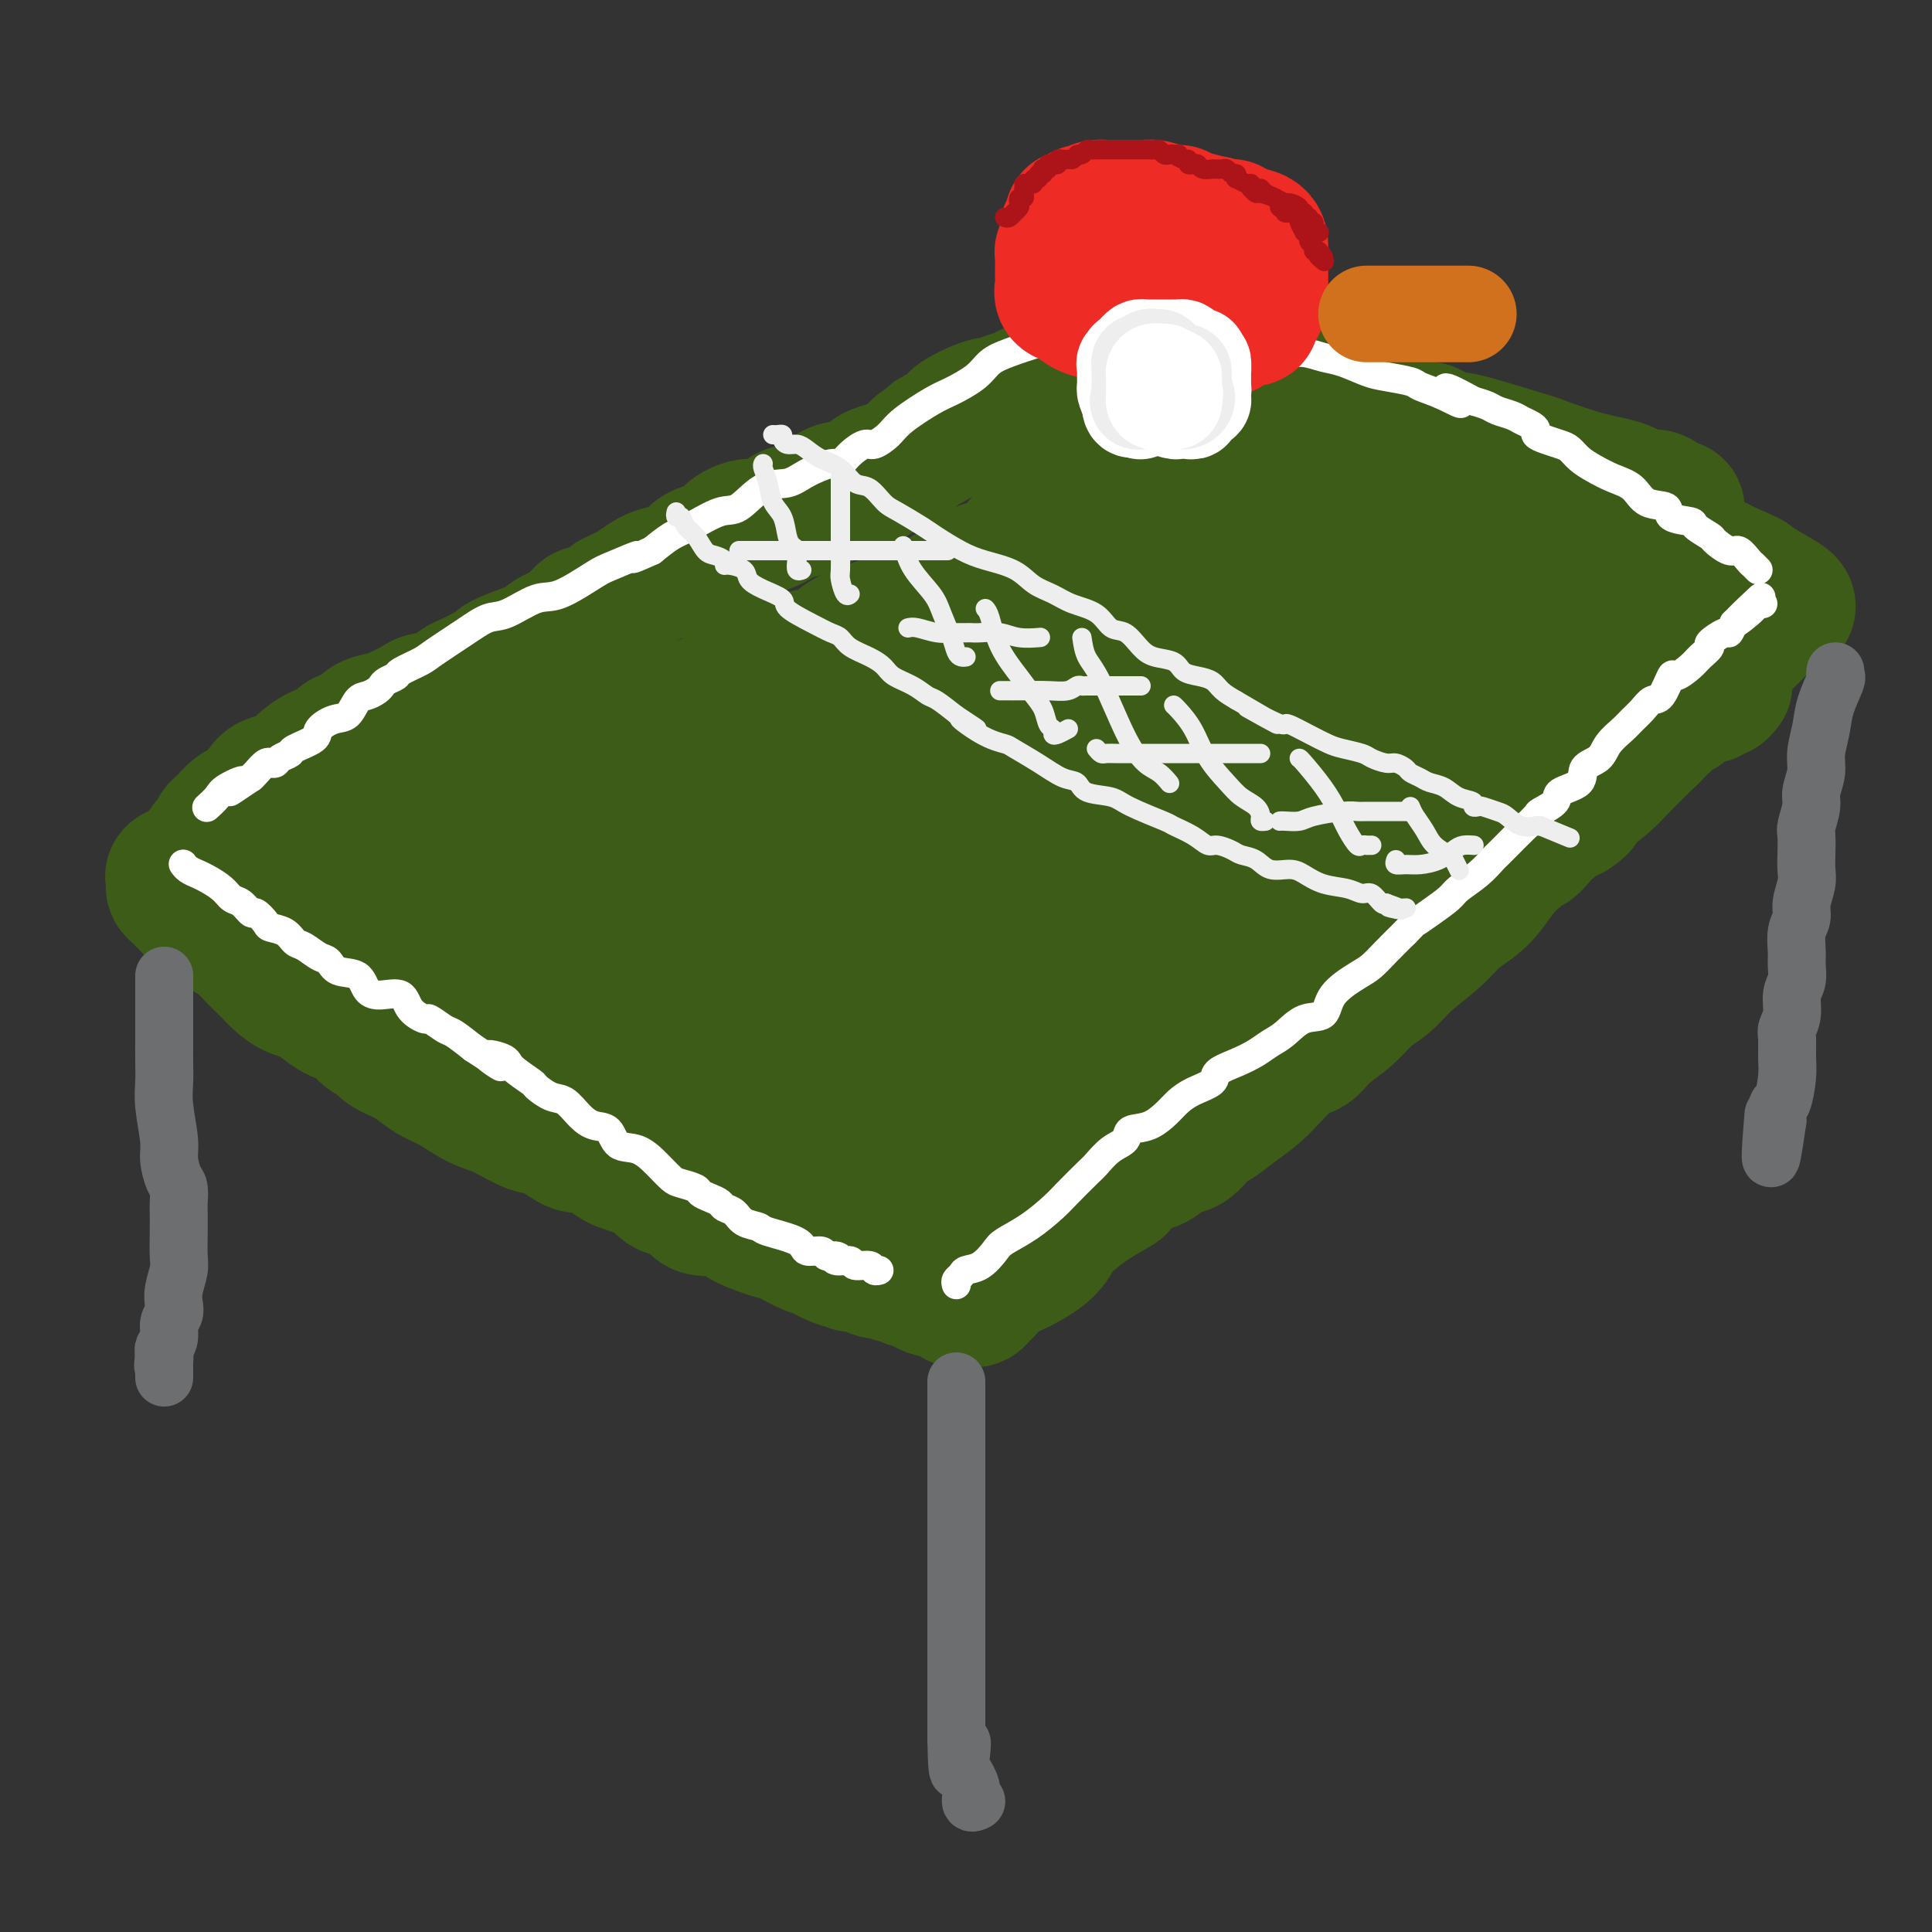 <svg viewBox='0 0 400 400' version='1.1' xmlns='http://www.w3.org/2000/svg' xmlns:xlink='http://www.w3.org/1999/xlink'><rect x="0" y="0" width="400" height="400" fill="#333333" stroke="none"/><g fill='none' stroke='rgb(61,92,24)' stroke-width='28' stroke-linecap='round' stroke-linejoin='round'><path d='M55,194c0.441,0.334 0.883,0.667 1,1c0.117,0.333 -0.089,0.665 0,1c0.089,0.335 0.475,0.672 1,1c0.525,0.328 1.189,0.647 2,1c0.811,0.353 1.768,0.742 2,1c0.232,0.258 -0.260,0.386 0,1c0.260,0.614 1.274,1.715 2,2c0.726,0.285 1.165,-0.244 2,0c0.835,0.244 2.065,1.262 3,2c0.935,0.738 1.574,1.195 3,2c1.426,0.805 3.637,1.958 5,3c1.363,1.042 1.876,1.974 3,3c1.124,1.026 2.859,2.147 4,3c1.141,0.853 1.687,1.440 3,2c1.313,0.560 3.393,1.094 5,2c1.607,0.906 2.743,2.185 4,3c1.257,0.815 2.637,1.167 5,2c2.363,0.833 5.710,2.148 8,3c2.290,0.852 3.524,1.242 5,2c1.476,0.758 3.195,1.885 5,3c1.805,1.115 3.696,2.220 6,3c2.304,0.780 5.019,1.236 7,2c1.981,0.764 3.226,1.835 5,3c1.774,1.165 4.078,2.424 6,3c1.922,0.576 3.464,0.469 5,1c1.536,0.531 3.066,1.700 5,2c1.934,0.300 4.271,-0.270 6,0c1.729,0.270 2.850,1.380 4,2c1.150,0.620 2.329,0.748 4,1c1.671,0.252 3.836,0.626 6,1'/><path d='M172,250c5.575,1.422 4.512,1.477 5,2c0.488,0.523 2.526,1.513 4,2c1.474,0.487 2.384,0.470 4,1c1.616,0.530 3.939,1.606 5,2c1.061,0.394 0.859,0.106 1,0c0.141,-0.106 0.625,-0.028 1,0c0.375,0.028 0.639,0.008 1,0c0.361,-0.008 0.817,-0.002 1,0c0.183,0.002 0.091,0.001 0,0'/><path d='M48,179c0.200,-0.026 0.401,-0.052 1,0c0.599,0.052 1.597,0.182 2,0c0.403,-0.182 0.210,-0.677 1,-1c0.790,-0.323 2.564,-0.473 4,-1c1.436,-0.527 2.536,-1.431 4,-2c1.464,-0.569 3.294,-0.804 5,-1c1.706,-0.196 3.288,-0.353 5,-1c1.712,-0.647 3.553,-1.784 5,-2c1.447,-0.216 2.501,0.490 4,0c1.499,-0.490 3.443,-2.177 5,-3c1.557,-0.823 2.727,-0.783 4,-1c1.273,-0.217 2.649,-0.690 4,-1c1.351,-0.310 2.677,-0.456 4,-1c1.323,-0.544 2.642,-1.486 5,-2c2.358,-0.514 5.753,-0.599 8,-1c2.247,-0.401 3.345,-1.119 5,-2c1.655,-0.881 3.865,-1.926 6,-3c2.135,-1.074 4.194,-2.179 6,-3c1.806,-0.821 3.361,-1.360 5,-2c1.639,-0.640 3.364,-1.383 5,-2c1.636,-0.617 3.182,-1.109 5,-2c1.818,-0.891 3.906,-2.180 6,-3c2.094,-0.820 4.192,-1.170 6,-2c1.808,-0.830 3.326,-2.141 5,-3c1.674,-0.859 3.504,-1.266 5,-2c1.496,-0.734 2.659,-1.795 4,-2c1.341,-0.205 2.861,0.445 4,0c1.139,-0.445 1.897,-1.984 3,-3c1.103,-1.016 2.552,-1.508 4,-2'/><path d='M178,131c11.160,-4.703 4.558,-0.961 3,0c-1.558,0.961 1.926,-0.859 4,-2c2.074,-1.141 2.736,-1.603 4,-2c1.264,-0.397 3.128,-0.730 4,-1c0.872,-0.270 0.752,-0.476 1,-1c0.248,-0.524 0.863,-1.366 2,-2c1.137,-0.634 2.797,-1.061 4,-2c1.203,-0.939 1.951,-2.391 3,-3c1.049,-0.609 2.400,-0.376 4,-1c1.600,-0.624 3.449,-2.107 4,-3c0.551,-0.893 -0.196,-1.198 1,-2c1.196,-0.802 4.334,-2.103 6,-3c1.666,-0.897 1.860,-1.392 3,-2c1.140,-0.608 3.226,-1.329 4,-2c0.774,-0.671 0.238,-1.292 1,-2c0.762,-0.708 2.824,-1.503 4,-2c1.176,-0.497 1.468,-0.696 2,-1c0.532,-0.304 1.304,-0.711 2,-1c0.696,-0.289 1.318,-0.459 2,-1c0.682,-0.541 1.426,-1.454 2,-2c0.574,-0.546 0.978,-0.725 2,-1c1.022,-0.275 2.663,-0.647 3,-1c0.337,-0.353 -0.628,-0.686 0,-1c0.628,-0.314 2.849,-0.610 4,-1c1.151,-0.390 1.230,-0.875 2,-1c0.770,-0.125 2.230,0.111 3,0c0.770,-0.111 0.850,-0.568 1,-1c0.150,-0.432 0.370,-0.837 1,-1c0.630,-0.163 1.670,-0.082 2,0c0.330,0.082 -0.048,0.166 0,0c0.048,-0.166 0.524,-0.583 1,-1'/><path d='M257,88c3.835,-1.178 3.924,-0.123 4,0c0.076,0.123 0.139,-0.685 1,-1c0.861,-0.315 2.521,-0.137 3,0c0.479,0.137 -0.223,0.233 0,0c0.223,-0.233 1.369,-0.795 2,-1c0.631,-0.205 0.745,-0.052 1,0c0.255,0.052 0.651,0.004 1,0c0.349,-0.004 0.650,0.035 1,0c0.350,-0.035 0.749,-0.143 2,0c1.251,0.143 3.356,0.539 5,1c1.644,0.461 2.829,0.989 4,2c1.171,1.011 2.328,2.506 4,3c1.672,0.494 3.861,-0.012 5,0c1.139,0.012 1.230,0.542 2,1c0.770,0.458 2.220,0.845 3,1c0.780,0.155 0.890,0.077 1,0'/><path d='M296,94c3.701,1.471 0.955,1.149 0,1c-0.955,-0.149 -0.117,-0.124 1,0c1.117,0.124 2.514,0.347 4,1c1.486,0.653 3.061,1.735 4,2c0.939,0.265 1.242,-0.289 2,0c0.758,0.289 1.972,1.421 3,2c1.028,0.579 1.872,0.607 3,1c1.128,0.393 2.541,1.152 4,2c1.459,0.848 2.964,1.784 4,2c1.036,0.216 1.603,-0.289 3,0c1.397,0.289 3.624,1.372 5,2c1.376,0.628 1.903,0.803 3,1c1.097,0.197 2.766,0.417 4,1c1.234,0.583 2.034,1.528 3,2c0.966,0.472 2.098,0.469 3,1c0.902,0.531 1.574,1.595 2,2c0.426,0.405 0.607,0.151 1,0c0.393,-0.151 0.999,-0.199 2,0c1.001,0.199 2.397,0.646 3,1c0.603,0.354 0.413,0.617 1,1c0.587,0.383 1.951,0.886 3,1c1.049,0.114 1.782,-0.162 2,0c0.218,0.162 -0.081,0.760 0,1c0.081,0.240 0.540,0.120 1,0'/><path d='M357,118c9.643,3.710 3.250,0.984 1,0c-2.250,-0.984 -0.355,-0.227 2,1c2.355,1.227 5.172,2.922 7,4c1.828,1.078 2.667,1.537 3,2c0.333,0.463 0.158,0.930 0,1c-0.158,0.070 -0.301,-0.257 -1,0c-0.699,0.257 -1.954,1.097 -3,2c-1.046,0.903 -1.884,1.868 -3,3c-1.116,1.132 -2.510,2.430 -4,4c-1.490,1.570 -3.075,3.412 -4,4c-0.925,0.588 -1.190,-0.077 -2,1c-0.810,1.077 -2.163,3.895 -3,5c-0.837,1.105 -1.157,0.496 -2,1c-0.843,0.504 -2.210,2.120 -3,3c-0.790,0.880 -1.002,1.023 -2,2c-0.998,0.977 -2.783,2.788 -4,4c-1.217,1.212 -1.866,1.826 -3,3c-1.134,1.174 -2.753,2.907 -4,4c-1.247,1.093 -2.124,1.547 -3,2'/><path d='M329,164c-6.691,6.689 -2.920,3.913 -2,3c0.920,-0.913 -1.011,0.037 -3,1c-1.989,0.963 -4.036,1.938 -5,3c-0.964,1.062 -0.844,2.212 -2,3c-1.156,0.788 -3.586,1.214 -5,2c-1.414,0.786 -1.812,1.933 -3,3c-1.188,1.067 -3.166,2.054 -5,3c-1.834,0.946 -3.523,1.852 -5,3c-1.477,1.148 -2.741,2.538 -5,4c-2.259,1.462 -5.514,2.996 -7,4c-1.486,1.004 -1.202,1.476 -2,2c-0.798,0.524 -2.677,1.098 -4,2c-1.323,0.902 -2.090,2.133 -3,3c-0.910,0.867 -1.965,1.371 -3,2c-1.035,0.629 -2.052,1.383 -3,2c-0.948,0.617 -1.829,1.095 -3,2c-1.171,0.905 -2.634,2.236 -4,3c-1.366,0.764 -2.637,0.960 -4,2c-1.363,1.040 -2.819,2.922 -4,4c-1.181,1.078 -2.088,1.351 -3,2c-0.912,0.649 -1.829,1.672 -3,3c-1.171,1.328 -2.598,2.959 -4,4c-1.402,1.041 -2.781,1.490 -4,2c-1.219,0.510 -2.280,1.081 -3,2c-0.720,0.919 -1.099,2.186 -2,3c-0.901,0.814 -2.324,1.174 -3,2c-0.676,0.826 -0.604,2.118 -1,3c-0.396,0.882 -1.261,1.353 -2,2c-0.739,0.647 -1.354,1.471 -2,2c-0.646,0.529 -1.323,0.765 -2,1'/><path d='M228,241c-5.715,4.970 -3.501,2.396 -3,2c0.501,-0.396 -0.711,1.386 -2,3c-1.289,1.614 -2.656,3.059 -4,4c-1.344,0.941 -2.665,1.376 -3,2c-0.335,0.624 0.316,1.435 0,2c-0.316,0.565 -1.600,0.883 -2,1c-0.400,0.117 0.085,0.031 0,0c-0.085,-0.031 -0.738,-0.009 -1,0c-0.262,0.009 -0.131,0.004 0,0'/><path d='M213,255c-0.554,0.010 -1.107,0.020 -1,0c0.107,-0.020 0.875,-0.069 0,0c-0.875,0.069 -3.392,0.256 -5,0c-1.608,-0.256 -2.307,-0.955 -4,-2c-1.693,-1.045 -4.382,-2.437 -6,-3c-1.618,-0.563 -2.167,-0.298 -3,-1c-0.833,-0.702 -1.952,-2.369 -3,-3c-1.048,-0.631 -2.026,-0.224 -3,-1c-0.974,-0.776 -1.943,-2.736 -3,-4c-1.057,-1.264 -2.201,-1.833 -4,-3c-1.799,-1.167 -4.252,-2.933 -7,-5c-2.748,-2.067 -5.791,-4.435 -8,-6c-2.209,-1.565 -3.583,-2.325 -5,-3c-1.417,-0.675 -2.878,-1.264 -4,-2c-1.122,-0.736 -1.905,-1.618 -3,-2c-1.095,-0.382 -2.501,-0.263 -4,-1c-1.499,-0.737 -3.090,-2.329 -5,-3c-1.910,-0.671 -4.138,-0.420 -6,-1c-1.862,-0.580 -3.358,-1.990 -5,-3c-1.642,-1.010 -3.430,-1.618 -5,-2c-1.570,-0.382 -2.924,-0.536 -4,-1c-1.076,-0.464 -1.876,-1.238 -3,-2c-1.124,-0.762 -2.572,-1.511 -4,-2c-1.428,-0.489 -2.835,-0.719 -4,-1c-1.165,-0.281 -2.087,-0.615 -3,-1c-0.913,-0.385 -1.817,-0.821 -3,-1c-1.183,-0.179 -2.646,-0.100 -4,0c-1.354,0.100 -2.600,0.223 -4,0c-1.400,-0.223 -2.954,-0.791 -4,-1c-1.046,-0.209 -1.585,-0.060 -2,0c-0.415,0.060 -0.708,0.030 -1,0'/><path d='M93,201c-3.924,-0.799 -1.233,-0.798 -1,-1c0.233,-0.202 -1.991,-0.607 -3,-1c-1.009,-0.393 -0.801,-0.775 -3,-2c-2.199,-1.225 -6.803,-3.294 -9,-4c-2.197,-0.706 -1.985,-0.050 -3,0c-1.015,0.050 -3.255,-0.508 -4,-1c-0.745,-0.492 0.006,-0.919 0,-1c-0.006,-0.081 -0.769,0.183 -1,0c-0.231,-0.183 0.069,-0.813 0,-1c-0.069,-0.187 -0.506,0.070 -1,0c-0.494,-0.070 -1.046,-0.467 -2,-1c-0.954,-0.533 -2.310,-1.200 -3,-2c-0.690,-0.800 -0.713,-1.731 -1,-2c-0.287,-0.269 -0.836,0.124 -1,0c-0.164,-0.124 0.058,-0.765 0,-1c-0.058,-0.235 -0.397,-0.063 -1,0c-0.603,0.063 -1.470,0.017 -2,0c-0.530,-0.017 -0.723,-0.005 -1,0c-0.277,0.005 -0.639,0.002 -1,0'/><path d='M56,184c-5.559,-2.585 -0.956,-0.549 0,0c0.956,0.549 -1.737,-0.389 -3,-1c-1.263,-0.611 -1.098,-0.896 -1,-1c0.098,-0.104 0.127,-0.028 0,0c-0.127,0.028 -0.412,0.008 -1,0c-0.588,-0.008 -1.481,-0.002 -2,0c-0.519,0.002 -0.664,0.002 -1,0c-0.336,-0.002 -0.863,-0.004 -1,0c-0.137,0.004 0.117,0.015 0,0c-0.117,-0.015 -0.606,-0.056 -1,0c-0.394,0.056 -0.694,0.208 -1,0c-0.306,-0.208 -0.618,-0.777 -1,-1c-0.382,-0.223 -0.834,-0.098 -1,0c-0.166,0.098 -0.048,0.171 0,0c0.048,-0.171 0.024,-0.585 0,-1'/><path d='M43,180c-2.011,-0.525 -0.540,0.161 0,0c0.540,-0.161 0.148,-1.169 0,-2c-0.148,-0.831 -0.051,-1.483 0,-2c0.051,-0.517 0.055,-0.898 0,-1c-0.055,-0.102 -0.170,0.076 0,0c0.170,-0.076 0.626,-0.405 1,-1c0.374,-0.595 0.668,-1.455 1,-2c0.332,-0.545 0.704,-0.775 1,-1c0.296,-0.225 0.517,-0.444 1,-1c0.483,-0.556 1.230,-1.448 2,-2c0.770,-0.552 1.565,-0.763 2,-1c0.435,-0.237 0.509,-0.499 1,-1c0.491,-0.501 1.398,-1.241 2,-2c0.602,-0.759 0.900,-1.536 2,-2c1.100,-0.464 3.004,-0.615 4,-1c0.996,-0.385 1.086,-1.005 2,-2c0.914,-0.995 2.653,-2.364 4,-3c1.347,-0.636 2.304,-0.538 3,-1c0.696,-0.462 1.133,-1.485 2,-2c0.867,-0.515 2.166,-0.523 3,-1c0.834,-0.477 1.205,-1.423 2,-2c0.795,-0.577 2.015,-0.783 3,-1c0.985,-0.217 1.734,-0.443 3,-1c1.266,-0.557 3.048,-1.444 4,-2c0.952,-0.556 1.076,-0.782 2,-1c0.924,-0.218 2.650,-0.430 4,-1c1.350,-0.570 2.325,-1.500 3,-2c0.675,-0.500 1.050,-0.572 2,-1c0.950,-0.428 2.475,-1.214 4,-2'/><path d='M101,139c7.589,-3.975 4.063,-2.412 3,-2c-1.063,0.412 0.338,-0.326 2,-1c1.662,-0.674 3.586,-1.285 5,-2c1.414,-0.715 2.317,-1.535 3,-2c0.683,-0.465 1.147,-0.576 2,-1c0.853,-0.424 2.096,-1.160 3,-2c0.904,-0.840 1.469,-1.785 2,-2c0.531,-0.215 1.028,0.300 2,0c0.972,-0.300 2.418,-1.413 3,-2c0.582,-0.587 0.301,-0.646 1,-1c0.699,-0.354 2.378,-1.003 4,-2c1.622,-0.997 3.187,-2.342 5,-3c1.813,-0.658 3.873,-0.630 5,-1c1.127,-0.370 1.320,-1.137 2,-2c0.680,-0.863 1.846,-1.823 3,-2c1.154,-0.177 2.295,0.429 3,0c0.705,-0.429 0.974,-1.894 2,-3c1.026,-1.106 2.808,-1.852 4,-2c1.192,-0.148 1.793,0.304 3,0c1.207,-0.304 3.021,-1.363 4,-2c0.979,-0.637 1.124,-0.853 2,-1c0.876,-0.147 2.483,-0.224 4,-1c1.517,-0.776 2.944,-2.249 4,-3c1.056,-0.751 1.742,-0.779 3,-1c1.258,-0.221 3.088,-0.635 4,-1c0.912,-0.365 0.905,-0.683 1,-1c0.095,-0.317 0.291,-0.635 1,-1c0.709,-0.365 1.932,-0.778 3,-1c1.068,-0.222 1.980,-0.252 3,-1c1.020,-0.748 2.149,-2.214 3,-3c0.851,-0.786 1.426,-0.893 2,-1'/><path d='M192,92c14.341,-7.682 4.693,-3.389 2,-2c-2.693,1.389 1.571,-0.128 3,-1c1.429,-0.872 0.025,-1.098 1,-2c0.975,-0.902 4.330,-2.479 6,-3c1.670,-0.521 1.655,0.016 2,0c0.345,-0.016 1.050,-0.583 2,-1c0.950,-0.417 2.146,-0.684 3,-1c0.854,-0.316 1.366,-0.680 2,-1c0.634,-0.320 1.391,-0.597 2,-1c0.609,-0.403 1.069,-0.934 2,-1c0.931,-0.066 2.333,0.332 3,0c0.667,-0.332 0.599,-1.396 1,-2c0.401,-0.604 1.271,-0.750 2,-1c0.729,-0.250 1.316,-0.606 2,-1c0.684,-0.394 1.464,-0.828 2,-1c0.536,-0.172 0.827,-0.084 1,0c0.173,0.084 0.228,0.162 1,0c0.772,-0.162 2.262,-0.566 3,-1c0.738,-0.434 0.722,-0.900 1,-1c0.278,-0.100 0.848,0.166 1,0c0.152,-0.166 -0.113,-0.762 0,-1c0.113,-0.238 0.604,-0.116 1,0c0.396,0.116 0.697,0.227 1,0c0.303,-0.227 0.607,-0.793 1,-1c0.393,-0.207 0.875,-0.056 1,0c0.125,0.056 -0.107,0.016 0,0c0.107,-0.016 0.554,-0.008 1,0'/><path d='M239,70c7.381,-3.407 2.334,-0.924 1,0c-1.334,0.924 1.044,0.288 2,0c0.956,-0.288 0.491,-0.229 1,0c0.509,0.229 1.993,0.627 3,1c1.007,0.373 1.538,0.723 2,1c0.462,0.277 0.854,0.483 2,1c1.146,0.517 3.044,1.344 5,2c1.956,0.656 3.968,1.140 6,2c2.032,0.860 4.084,2.096 6,3c1.916,0.904 3.695,1.474 6,2c2.305,0.526 5.135,1.007 7,2c1.865,0.993 2.764,2.499 4,3c1.236,0.501 2.811,-0.002 4,0c1.189,0.002 1.994,0.508 3,1c1.006,0.492 2.212,0.970 3,1c0.788,0.030 1.158,-0.387 2,0c0.842,0.387 2.156,1.579 3,2c0.844,0.421 1.220,0.070 2,0c0.780,-0.070 1.966,0.141 5,1c3.034,0.859 7.918,2.368 10,3c2.082,0.632 1.362,0.388 3,1c1.638,0.612 5.634,2.080 9,3c3.366,0.920 6.101,1.290 8,2c1.899,0.710 2.961,1.758 4,2c1.039,0.242 2.054,-0.324 3,0c0.946,0.324 1.823,1.537 2,2c0.177,0.463 -0.344,0.176 0,0c0.344,-0.176 1.554,-0.240 2,0c0.446,0.240 0.127,0.783 0,1c-0.127,0.217 -0.064,0.109 0,0'/><path d='M270,105c0.015,-0.022 0.029,-0.044 -1,0c-1.029,0.044 -3.102,0.153 -4,0c-0.898,-0.153 -0.621,-0.569 -2,0c-1.379,0.569 -4.416,2.122 -7,3c-2.584,0.878 -4.716,1.080 -7,2c-2.284,0.920 -4.718,2.559 -8,4c-3.282,1.441 -7.410,2.683 -11,4c-3.590,1.317 -6.641,2.707 -12,5c-5.359,2.293 -13.027,5.488 -18,8c-4.973,2.512 -7.251,4.342 -10,6c-2.749,1.658 -5.969,3.144 -9,5c-3.031,1.856 -5.872,4.083 -9,6c-3.128,1.917 -6.544,3.526 -10,5c-3.456,1.474 -6.953,2.813 -11,5c-4.047,2.187 -8.642,5.222 -13,8c-4.358,2.778 -8.477,5.300 -11,7c-2.523,1.700 -3.449,2.580 -4,3c-0.551,0.420 -0.727,0.381 0,0c0.727,-0.381 2.357,-1.106 4,-2c1.643,-0.894 3.300,-1.959 7,-4c3.700,-2.041 9.442,-5.058 15,-7c5.558,-1.942 10.931,-2.809 17,-5c6.069,-2.191 12.834,-5.706 20,-9c7.166,-3.294 14.733,-6.367 21,-9c6.267,-2.633 11.235,-4.827 16,-7c4.765,-2.173 9.329,-4.325 13,-6c3.671,-1.675 6.450,-2.874 9,-4c2.550,-1.126 4.871,-2.179 7,-3c2.129,-0.821 4.064,-1.411 6,-2'/><path d='M258,118c21.914,-9.022 9.200,-2.578 7,-1c-2.200,1.578 6.115,-1.711 11,-3c4.885,-1.289 6.342,-0.578 5,0c-1.342,0.578 -5.483,1.025 -10,3c-4.517,1.975 -9.412,5.480 -15,9c-5.588,3.520 -11.871,7.056 -18,11c-6.129,3.944 -12.106,8.298 -20,13c-7.894,4.702 -17.706,9.754 -26,14c-8.294,4.246 -15.071,7.687 -20,11c-4.929,3.313 -8.011,6.499 -11,9c-2.989,2.501 -5.887,4.318 -7,5c-1.113,0.682 -0.442,0.230 0,0c0.442,-0.230 0.655,-0.238 2,0c1.345,0.238 3.821,0.723 8,0c4.179,-0.723 10.061,-2.655 16,-5c5.939,-2.345 11.936,-5.105 18,-7c6.064,-1.895 12.196,-2.926 19,-5c6.804,-2.074 14.280,-5.189 21,-8c6.720,-2.811 12.684,-5.316 18,-8c5.316,-2.684 9.982,-5.546 14,-8c4.018,-2.454 7.386,-4.499 10,-6c2.614,-1.501 4.473,-2.458 7,-4c2.527,-1.542 5.721,-3.670 8,-5c2.279,-1.330 3.642,-1.862 5,-2c1.358,-0.138 2.712,0.117 4,0c1.288,-0.117 2.511,-0.605 3,-1c0.489,-0.395 0.245,-0.698 0,-1'/><path d='M307,129c10.675,-5.307 2.862,-1.075 0,1c-2.862,2.075 -0.774,1.992 -2,4c-1.226,2.008 -5.768,6.108 -9,9c-3.232,2.892 -5.154,4.576 -13,10c-7.846,5.424 -21.615,14.587 -31,21c-9.385,6.413 -14.388,10.074 -19,13c-4.612,2.926 -8.835,5.115 -12,7c-3.165,1.885 -5.271,3.465 -6,4c-0.729,0.535 -0.079,0.024 1,-1c1.079,-1.024 2.588,-2.561 4,-4c1.412,-1.439 2.729,-2.781 5,-5c2.271,-2.219 5.498,-5.317 9,-8c3.502,-2.683 7.281,-4.951 12,-8c4.719,-3.049 10.377,-6.877 15,-10c4.623,-3.123 8.209,-5.539 13,-9c4.791,-3.461 10.787,-7.967 15,-11c4.213,-3.033 6.643,-4.594 9,-6c2.357,-1.406 4.640,-2.658 7,-4c2.360,-1.342 4.796,-2.775 7,-4c2.204,-1.225 4.177,-2.241 6,-3c1.823,-0.759 3.497,-1.261 5,-2c1.503,-0.739 2.837,-1.715 4,-2c1.163,-0.285 2.157,0.119 3,0c0.843,-0.119 1.535,-0.763 2,-1c0.465,-0.237 0.704,-0.068 1,0c0.296,0.068 0.648,0.034 1,0'/><path d='M334,120c5.636,-2.416 1.727,-0.457 0,2c-1.727,2.457 -1.270,5.414 -2,9c-0.730,3.586 -2.647,7.803 -4,11c-1.353,3.197 -2.144,5.373 -3,8c-0.856,2.627 -1.779,5.706 -3,8c-1.221,2.294 -2.741,3.805 -7,7c-4.259,3.195 -11.256,8.075 -14,10c-2.744,1.925 -1.234,0.895 -6,3c-4.766,2.105 -15.808,7.347 -23,11c-7.192,3.653 -10.535,5.718 -15,8c-4.465,2.282 -10.051,4.780 -14,7c-3.949,2.220 -6.261,4.163 -9,6c-2.739,1.837 -5.904,3.570 -8,5c-2.096,1.430 -3.124,2.558 -4,4c-0.876,1.442 -1.600,3.197 -2,4c-0.400,0.803 -0.475,0.655 -1,1c-0.525,0.345 -1.500,1.184 -2,2c-0.500,0.816 -0.526,1.610 -1,2c-0.474,0.390 -1.395,0.376 -2,1c-0.605,0.624 -0.894,1.885 -2,3c-1.106,1.115 -3.028,2.082 -4,3c-0.972,0.918 -0.992,1.786 -1,2c-0.008,0.214 -0.002,-0.224 0,-1c0.002,-0.776 0.001,-1.888 0,-3'/><path d='M207,233c-5.662,3.515 -1.819,-2.197 -1,-5c0.819,-2.803 -1.388,-2.696 -2,-3c-0.612,-0.304 0.371,-1.019 -2,-3c-2.371,-1.981 -8.094,-5.228 -13,-7c-4.906,-1.772 -8.994,-2.067 -12,-3c-3.006,-0.933 -4.928,-2.502 -6,-3c-1.072,-0.498 -1.292,0.075 -4,-1c-2.708,-1.075 -7.905,-3.799 -11,-5c-3.095,-1.201 -4.090,-0.878 -5,-1c-0.910,-0.122 -1.737,-0.689 -3,-1c-1.263,-0.311 -2.961,-0.366 -5,-1c-2.039,-0.634 -4.417,-1.848 -7,-3c-2.583,-1.152 -5.371,-2.241 -9,-4c-3.629,-1.759 -8.100,-4.186 -12,-6c-3.900,-1.814 -7.228,-3.014 -10,-4c-2.772,-0.986 -4.987,-1.758 -6,-2c-1.013,-0.242 -0.822,0.046 -1,0c-0.178,-0.046 -0.724,-0.427 -1,0c-0.276,0.427 -0.280,1.661 1,3c1.280,1.339 3.845,2.784 7,4c3.155,1.216 6.902,2.205 12,3c5.098,0.795 11.549,1.398 18,2'/><path d='M135,193c11.050,1.406 20.175,0.422 26,0c5.825,-0.422 8.349,-0.282 14,0c5.651,0.282 14.430,0.706 18,1c3.570,0.294 1.930,0.457 3,1c1.070,0.543 4.849,1.466 7,2c2.151,0.534 2.673,0.679 4,1c1.327,0.321 3.461,0.818 5,1c1.539,0.182 2.485,0.048 3,0c0.515,-0.048 0.599,-0.011 1,0c0.401,0.011 1.118,-0.003 1,0c-0.118,0.003 -1.072,0.023 -2,0c-0.928,-0.023 -1.831,-0.091 -3,0c-1.169,0.091 -2.606,0.340 -5,0c-2.394,-0.340 -5.747,-1.268 -9,-2c-3.253,-0.732 -6.406,-1.268 -9,-2c-2.594,-0.732 -4.629,-1.660 -7,-2c-2.371,-0.340 -5.079,-0.091 -7,0c-1.921,0.091 -3.056,0.025 -4,0c-0.944,-0.025 -1.698,-0.007 -2,0c-0.302,0.007 -0.151,0.004 0,0'/><path d='M39,180c0.129,-0.006 0.259,-0.013 0,0c-0.259,0.013 -0.906,0.045 -1,0c-0.094,-0.045 0.366,-0.167 0,0c-0.366,0.167 -1.559,0.622 -2,1c-0.441,0.378 -0.129,0.679 0,1c0.129,0.321 0.075,0.662 0,1c-0.075,0.338 -0.171,0.672 0,1c0.171,0.328 0.611,0.650 1,1c0.389,0.350 0.728,0.728 1,1c0.272,0.272 0.477,0.439 1,1c0.523,0.561 1.366,1.516 2,2c0.634,0.484 1.061,0.499 2,1c0.939,0.501 2.392,1.490 3,2c0.608,0.510 0.372,0.542 1,1c0.628,0.458 2.121,1.344 3,2c0.879,0.656 1.144,1.083 2,2c0.856,0.917 2.304,2.326 3,3c0.696,0.674 0.640,0.614 1,1c0.360,0.386 1.135,1.219 2,2c0.865,0.781 1.818,1.509 3,2c1.182,0.491 2.591,0.746 4,1'/><path d='M65,206c4.795,3.739 2.282,2.086 2,2c-0.282,-0.086 1.666,1.394 3,2c1.334,0.606 2.055,0.336 3,1c0.945,0.664 2.115,2.261 3,3c0.885,0.739 1.485,0.621 2,1c0.515,0.379 0.944,1.255 2,2c1.056,0.745 2.739,1.358 4,2c1.261,0.642 2.099,1.311 3,2c0.901,0.689 1.865,1.397 3,2c1.135,0.603 2.440,1.101 4,2c1.560,0.899 3.374,2.201 5,3c1.626,0.799 3.066,1.097 5,2c1.934,0.903 4.364,2.410 6,3c1.636,0.590 2.478,0.262 4,1c1.522,0.738 3.723,2.541 5,3c1.277,0.459 1.630,-0.426 3,0c1.370,0.426 3.758,2.164 5,3c1.242,0.836 1.337,0.771 2,1c0.663,0.229 1.894,0.753 3,1c1.106,0.247 2.089,0.219 3,1c0.911,0.781 1.751,2.373 3,3c1.249,0.627 2.908,0.290 4,1c1.092,0.710 1.619,2.467 3,3c1.381,0.533 3.618,-0.156 5,0c1.382,0.156 1.910,1.159 3,2c1.090,0.841 2.742,1.521 4,2c1.258,0.479 2.121,0.757 3,1c0.879,0.243 1.775,0.450 3,1c1.225,0.550 2.779,1.443 4,2c1.221,0.557 2.111,0.779 3,1'/><path d='M170,259c11.328,4.953 4.149,1.835 2,1c-2.149,-0.835 0.734,0.612 2,1c1.266,0.388 0.915,-0.284 2,0c1.085,0.284 3.604,1.525 5,2c1.396,0.475 1.668,0.184 2,0c0.332,-0.184 0.723,-0.260 1,0c0.277,0.260 0.440,0.857 1,1c0.560,0.143 1.516,-0.168 2,0c0.484,0.168 0.495,0.815 1,1c0.505,0.185 1.505,-0.091 2,0c0.495,0.091 0.486,0.550 1,1c0.514,0.450 1.552,0.891 2,1c0.448,0.109 0.305,-0.114 1,0c0.695,0.114 2.228,0.566 3,1c0.772,0.434 0.784,0.849 1,1c0.216,0.151 0.635,0.037 1,0c0.365,-0.037 0.675,0.001 1,0c0.325,-0.001 0.664,-0.042 1,0c0.336,0.042 0.667,0.165 1,0c0.333,-0.165 0.666,-0.619 1,-1c0.334,-0.381 0.667,-0.691 1,-1'/><path d='M204,267c0.993,-0.979 1.476,-2.425 2,-3c0.524,-0.575 1.089,-0.278 3,-1c1.911,-0.722 5.168,-2.464 7,-4c1.832,-1.536 2.240,-2.868 3,-4c0.760,-1.132 1.873,-2.065 3,-3c1.127,-0.935 2.270,-1.872 4,-3c1.730,-1.128 4.048,-2.448 5,-3c0.952,-0.552 0.537,-0.337 1,-1c0.463,-0.663 1.803,-2.203 3,-3c1.197,-0.797 2.249,-0.850 3,-1c0.751,-0.150 1.201,-0.395 2,-1c0.799,-0.605 1.949,-1.568 3,-2c1.051,-0.432 2.004,-0.332 3,-1c0.996,-0.668 2.033,-2.106 3,-3c0.967,-0.894 1.862,-1.246 3,-2c1.138,-0.754 2.518,-1.909 4,-3c1.482,-1.091 3.064,-2.118 5,-4c1.936,-1.882 4.225,-4.618 6,-6c1.775,-1.382 3.034,-1.408 4,-2c0.966,-0.592 1.638,-1.749 3,-3c1.362,-1.251 3.414,-2.596 5,-4c1.586,-1.404 2.706,-2.869 4,-4c1.294,-1.131 2.762,-1.930 4,-3c1.238,-1.070 2.246,-2.410 4,-4c1.754,-1.590 4.255,-3.430 6,-5c1.745,-1.570 2.736,-2.871 4,-4c1.264,-1.129 2.803,-2.086 4,-3c1.197,-0.914 2.053,-1.785 3,-3c0.947,-1.215 1.985,-2.776 3,-4c1.015,-1.224 2.008,-2.112 3,-3'/><path d='M314,177c7.228,-6.458 3.797,-2.604 3,-2c-0.797,0.604 1.040,-2.041 2,-3c0.960,-0.959 1.044,-0.232 2,-1c0.956,-0.768 2.783,-3.031 4,-4c1.217,-0.969 1.824,-0.645 2,-1c0.176,-0.355 -0.081,-1.389 1,-3c1.081,-1.611 3.498,-3.797 5,-5c1.502,-1.203 2.090,-1.421 3,-2c0.910,-0.579 2.142,-1.517 3,-2c0.858,-0.483 1.342,-0.511 2,-1c0.658,-0.489 1.490,-1.441 2,-2c0.510,-0.559 0.700,-0.727 1,-1c0.300,-0.273 0.711,-0.651 1,-1c0.289,-0.349 0.455,-0.668 1,-1c0.545,-0.332 1.468,-0.676 2,-1c0.532,-0.324 0.671,-0.627 1,-1c0.329,-0.373 0.848,-0.817 1,-1c0.152,-0.183 -0.061,-0.106 0,0c0.061,0.106 0.397,0.240 1,0c0.603,-0.240 1.472,-0.852 2,-1c0.528,-0.148 0.716,0.170 1,0c0.284,-0.170 0.664,-0.829 1,-1c0.336,-0.171 0.629,0.146 1,0c0.371,-0.146 0.820,-0.756 1,-1c0.180,-0.244 0.090,-0.122 0,0'/><path d='M287,104c0.077,0.098 0.154,0.196 1,1c0.846,0.804 2.461,2.314 4,4c1.539,1.686 3.001,3.549 5,5c1.999,1.451 4.536,2.490 6,3c1.464,0.510 1.856,0.491 2,1c0.144,0.509 0.038,1.545 0,2c-0.038,0.455 -0.010,0.329 0,2c0.010,1.671 0.003,5.140 0,9c-0.003,3.860 -0.001,8.112 0,12c0.001,3.888 0.000,7.413 0,10c-0.000,2.587 -0.000,4.235 0,5c0.000,0.765 0.000,0.647 0,1c-0.000,0.353 -0.000,1.176 0,2'/><path d='M305,161c0.040,6.594 0.140,2.580 0,1c-0.140,-1.580 -0.519,-0.728 -2,0c-1.481,0.728 -4.063,1.330 -5,2c-0.937,0.670 -0.228,1.409 -2,3c-1.772,1.591 -6.026,4.035 -8,5c-1.974,0.965 -1.667,0.451 -2,1c-0.333,0.549 -1.305,2.161 -3,4c-1.695,1.839 -4.114,3.905 -5,5c-0.886,1.095 -0.238,1.218 0,1c0.238,-0.218 0.068,-0.777 0,-1c-0.068,-0.223 -0.034,-0.112 0,0'/></g>
<g fill='none' stroke='rgb(255,255,255)' stroke-width='6' stroke-linecap='round' stroke-linejoin='round'><path d='M38,179c-0.063,-0.088 -0.126,-0.176 0,0c0.126,0.176 0.443,0.614 1,1c0.557,0.386 1.356,0.718 2,1c0.644,0.282 1.132,0.514 2,1c0.868,0.486 2.115,1.225 3,2c0.885,0.775 1.407,1.588 2,2c0.593,0.412 1.256,0.425 2,1c0.744,0.575 1.568,1.711 2,2c0.432,0.289 0.472,-0.269 1,0c0.528,0.269 1.544,1.366 2,2c0.456,0.634 0.352,0.804 1,1c0.648,0.196 2.047,0.419 3,1c0.953,0.581 1.461,1.522 2,2c0.539,0.478 1.111,0.493 2,1c0.889,0.507 2.096,1.505 3,2c0.904,0.495 1.504,0.487 2,1c0.496,0.513 0.889,1.547 2,2c1.111,0.453 2.939,0.327 4,1c1.061,0.673 1.353,2.146 2,3c0.647,0.854 1.649,1.088 3,1c1.351,-0.088 3.052,-0.500 4,0c0.948,0.500 1.145,1.911 2,3c0.855,1.089 2.370,1.855 3,2c0.630,0.145 0.375,-0.332 1,0c0.625,0.332 2.130,1.474 3,2c0.870,0.526 1.106,0.436 2,1c0.894,0.564 2.447,1.782 4,3'/><path d='M98,217c9.795,6.352 4.282,3.231 3,2c-1.282,-1.231 1.665,-0.571 3,0c1.335,0.571 1.056,1.054 2,2c0.944,0.946 3.109,2.354 4,3c0.891,0.646 0.506,0.531 1,1c0.494,0.469 1.866,1.524 3,2c1.134,0.476 2.031,0.373 3,1c0.969,0.627 2.008,1.984 3,3c0.992,1.016 1.935,1.692 3,2c1.065,0.308 2.253,0.247 3,1c0.747,0.753 1.052,2.320 2,3c0.948,0.680 2.538,0.472 4,1c1.462,0.528 2.797,1.791 4,3c1.203,1.209 2.276,2.366 3,3c0.724,0.634 1.101,0.747 2,1c0.899,0.253 2.320,0.645 3,1c0.680,0.355 0.619,0.671 1,1c0.381,0.329 1.203,0.669 2,1c0.797,0.331 1.569,0.652 2,1c0.431,0.348 0.520,0.722 1,1c0.480,0.278 1.351,0.458 2,1c0.649,0.542 1.075,1.445 2,2c0.925,0.555 2.350,0.760 3,1c0.650,0.240 0.527,0.513 2,1c1.473,0.487 4.542,1.188 6,2c1.458,0.812 1.305,1.734 2,2c0.695,0.266 2.238,-0.125 3,0c0.762,0.125 0.744,0.764 1,1c0.256,0.236 0.788,0.067 1,0c0.212,-0.067 0.106,-0.034 0,0'/><path d='M172,260c3.059,1.018 1.706,0.061 1,0c-0.706,-0.061 -0.764,0.772 0,1c0.764,0.228 2.352,-0.149 3,0c0.648,0.149 0.356,0.824 1,1c0.644,0.176 2.224,-0.149 3,0c0.776,0.149 0.747,0.771 1,1c0.253,0.229 0.786,0.065 1,0c0.214,-0.065 0.107,-0.033 0,0'/><path d='M198,266c-0.101,-0.337 -0.203,-0.675 0,-1c0.203,-0.325 0.709,-0.639 1,-1c0.291,-0.361 0.365,-0.770 1,-1c0.635,-0.230 1.829,-0.281 3,-1c1.171,-0.719 2.318,-2.105 3,-3c0.682,-0.895 0.900,-1.297 2,-2c1.100,-0.703 3.081,-1.706 5,-3c1.919,-1.294 3.776,-2.878 5,-4c1.224,-1.122 1.813,-1.781 3,-3c1.187,-1.219 2.970,-2.999 4,-4c1.030,-1.001 1.307,-1.222 2,-2c0.693,-0.778 1.803,-2.113 3,-3c1.197,-0.887 2.480,-1.326 3,-2c0.520,-0.674 0.276,-1.584 1,-2c0.724,-0.416 2.415,-0.338 4,-1c1.585,-0.662 3.062,-2.064 4,-3c0.938,-0.936 1.335,-1.405 2,-2c0.665,-0.595 1.599,-1.314 3,-2c1.401,-0.686 3.271,-1.339 4,-2c0.729,-0.661 0.319,-1.330 1,-2c0.681,-0.670 2.453,-1.339 4,-2c1.547,-0.661 2.870,-1.312 4,-2c1.130,-0.688 2.068,-1.411 3,-2c0.932,-0.589 1.860,-1.043 3,-2c1.140,-0.957 2.493,-2.416 4,-3c1.507,-0.584 3.168,-0.294 4,-1c0.832,-0.706 0.833,-2.407 2,-4c1.167,-1.593 3.498,-3.076 5,-4c1.502,-0.924 2.174,-1.287 3,-2c0.826,-0.713 1.808,-1.775 3,-3c1.192,-1.225 2.596,-2.612 4,-4'/><path d='M291,193c2.961,-3.004 1.863,-2.015 2,-2c0.137,0.015 1.508,-0.945 3,-2c1.492,-1.055 3.106,-2.204 4,-3c0.894,-0.796 1.068,-1.238 2,-2c0.932,-0.762 2.622,-1.845 4,-3c1.378,-1.155 2.443,-2.383 3,-3c0.557,-0.617 0.605,-0.623 1,-1c0.395,-0.377 1.136,-1.126 2,-2c0.864,-0.874 1.849,-1.872 3,-3c1.151,-1.128 2.467,-2.384 3,-3c0.533,-0.616 0.284,-0.592 1,-1c0.716,-0.408 2.398,-1.249 3,-2c0.602,-0.751 0.124,-1.411 1,-2c0.876,-0.589 3.106,-1.106 4,-2c0.894,-0.894 0.452,-2.165 1,-3c0.548,-0.835 2.086,-1.234 3,-2c0.914,-0.766 1.204,-1.897 2,-3c0.796,-1.103 2.100,-2.176 3,-3c0.900,-0.824 1.397,-1.399 2,-2c0.603,-0.601 1.311,-1.227 2,-2c0.689,-0.773 1.357,-1.691 2,-2c0.643,-0.309 1.260,-0.008 2,-1c0.740,-0.992 1.604,-3.278 2,-4c0.396,-0.722 0.324,0.120 1,0c0.676,-0.120 2.101,-1.203 3,-2c0.899,-0.797 1.274,-1.308 2,-2c0.726,-0.692 1.805,-1.564 2,-2c0.195,-0.436 -0.494,-0.437 0,-1c0.494,-0.563 2.172,-1.690 3,-2c0.828,-0.310 0.808,0.197 1,0c0.192,-0.197 0.596,-1.099 1,-2'/><path d='M359,129c10.653,-10.099 3.285,-3.347 1,-1c-2.285,2.347 0.511,0.289 2,-1c1.489,-1.289 1.670,-1.809 2,-2c0.330,-0.191 0.809,-0.055 1,0c0.191,0.055 0.096,0.027 0,0'/><path d='M364,118c-0.439,-0.436 -0.879,-0.871 -1,-1c-0.121,-0.129 0.076,0.050 0,0c-0.076,-0.050 -0.424,-0.327 -1,-1c-0.576,-0.673 -1.381,-1.742 -2,-2c-0.619,-0.258 -1.052,0.296 -2,0c-0.948,-0.296 -2.413,-1.440 -3,-2c-0.587,-0.560 -0.297,-0.536 -1,-1c-0.703,-0.464 -2.397,-1.418 -3,-2c-0.603,-0.582 -0.113,-0.793 -1,-1c-0.887,-0.207 -3.149,-0.412 -4,-1c-0.851,-0.588 -0.289,-1.561 -1,-2c-0.711,-0.439 -2.694,-0.344 -4,-1c-1.306,-0.656 -1.936,-2.063 -3,-3c-1.064,-0.937 -2.563,-1.403 -4,-2c-1.437,-0.597 -2.811,-1.326 -4,-2c-1.189,-0.674 -2.193,-1.294 -3,-2c-0.807,-0.706 -1.417,-1.499 -2,-2c-0.583,-0.501 -1.139,-0.712 -2,-1c-0.861,-0.288 -2.027,-0.655 -3,-1c-0.973,-0.345 -1.754,-0.670 -2,-1c-0.246,-0.330 0.043,-0.666 0,-1c-0.043,-0.334 -0.419,-0.667 -1,-1c-0.581,-0.333 -1.365,-0.667 -2,-1c-0.635,-0.333 -1.119,-0.667 -2,-1c-0.881,-0.333 -2.160,-0.667 -3,-1c-0.840,-0.333 -1.240,-0.667 -2,-1c-0.760,-0.333 -1.880,-0.667 -3,-1'/><path d='M305,83c-9.702,-5.383 -4.458,-1.341 -3,0c1.458,1.341 -0.870,-0.021 -3,-1c-2.130,-0.979 -4.061,-1.576 -5,-2c-0.939,-0.424 -0.887,-0.677 -2,-1c-1.113,-0.323 -3.393,-0.718 -5,-1c-1.607,-0.282 -2.541,-0.453 -4,-1c-1.459,-0.547 -3.443,-1.471 -5,-2c-1.557,-0.529 -2.689,-0.664 -4,-1c-1.311,-0.336 -2.803,-0.874 -4,-1c-1.197,-0.126 -2.099,0.159 -3,0c-0.901,-0.159 -1.800,-0.761 -2,-1c-0.200,-0.239 0.300,-0.116 0,0c-0.300,0.116 -1.399,0.223 -2,0c-0.601,-0.223 -0.702,-0.778 -1,-1c-0.298,-0.222 -0.792,-0.111 -1,0c-0.208,0.111 -0.129,0.223 0,0c0.129,-0.223 0.310,-0.782 0,-1c-0.310,-0.218 -1.109,-0.096 -2,0c-0.891,0.096 -1.875,0.166 -3,0c-1.125,-0.166 -2.393,-0.566 -3,-1c-0.607,-0.434 -0.555,-0.900 -1,-1c-0.445,-0.100 -1.389,0.165 -2,0c-0.611,-0.165 -0.889,-0.762 -1,-1c-0.111,-0.238 -0.056,-0.119 0,0'/><path d='M236,63c-0.311,0.893 -0.623,1.786 -1,2c-0.377,0.214 -0.820,-0.252 -2,0c-1.180,0.252 -3.096,1.222 -5,2c-1.904,0.778 -3.795,1.366 -6,2c-2.205,0.634 -4.722,1.315 -7,2c-2.278,0.685 -4.315,1.375 -6,2c-1.685,0.625 -3.018,1.185 -4,2c-0.982,0.815 -1.613,1.884 -3,3c-1.387,1.116 -3.530,2.279 -5,3c-1.470,0.721 -2.265,1.001 -4,2c-1.735,0.999 -4.408,2.718 -6,4c-1.592,1.282 -2.104,2.127 -3,3c-0.896,0.873 -2.177,1.773 -3,2c-0.823,0.227 -1.189,-0.221 -2,0c-0.811,0.221 -2.067,1.110 -3,2c-0.933,0.890 -1.543,1.779 -2,2c-0.457,0.221 -0.762,-0.227 -2,0c-1.238,0.227 -3.410,1.130 -5,2c-1.590,0.870 -2.599,1.707 -4,2c-1.401,0.293 -3.192,0.041 -5,1c-1.808,0.959 -3.631,3.127 -5,4c-1.369,0.873 -2.285,0.450 -4,1c-1.715,0.550 -4.231,2.071 -6,3c-1.769,0.929 -2.791,1.265 -4,2c-1.209,0.735 -2.604,1.867 -4,3'/><path d='M135,114c-6.448,2.905 -3.068,1.168 -3,1c0.068,-0.168 -3.174,1.234 -5,2c-1.826,0.766 -2.234,0.897 -4,2c-1.766,1.103 -4.889,3.179 -7,4c-2.111,0.821 -3.209,0.387 -5,1c-1.791,0.613 -4.273,2.271 -6,3c-1.727,0.729 -2.698,0.528 -4,1c-1.302,0.472 -2.936,1.618 -5,3c-2.064,1.382 -4.560,3.000 -6,4c-1.440,1.000 -1.825,1.381 -3,2c-1.175,0.619 -3.140,1.475 -4,2c-0.860,0.525 -0.615,0.719 -1,1c-0.385,0.281 -1.402,0.651 -2,1c-0.598,0.349 -0.778,0.679 -1,1c-0.222,0.321 -0.484,0.634 -1,1c-0.516,0.366 -1.284,0.783 -2,1c-0.716,0.217 -1.379,0.232 -2,1c-0.621,0.768 -1.200,2.290 -2,3c-0.800,0.710 -1.820,0.610 -3,1c-1.180,0.390 -2.519,1.270 -3,2c-0.481,0.730 -0.103,1.310 -1,2c-0.897,0.690 -3.067,1.491 -4,2c-0.933,0.509 -0.628,0.725 -1,1c-0.372,0.275 -1.422,0.608 -2,1c-0.578,0.392 -0.683,0.844 -1,1c-0.317,0.156 -0.845,0.017 -1,0c-0.155,-0.017 0.061,0.088 0,0c-0.061,-0.088 -0.401,-0.370 -1,0c-0.599,0.370 -1.457,1.391 -2,2c-0.543,0.609 -0.772,0.804 -1,1'/><path d='M52,161c-7.875,5.295 -3.063,2.032 -2,1c1.063,-1.032 -1.624,0.168 -3,1c-1.376,0.832 -1.441,1.295 -2,2c-0.559,0.705 -1.612,1.651 -2,2c-0.388,0.349 -0.111,0.100 0,0c0.111,-0.100 0.055,-0.050 0,0'/></g>
<g fill='none' stroke='rgb(238,238,238)' stroke-width='4' stroke-linecap='round' stroke-linejoin='round'><path d='M140,106c-0.096,0.473 -0.191,0.946 0,1c0.191,0.054 0.670,-0.312 1,0c0.330,0.312 0.513,1.302 1,2c0.487,0.698 1.279,1.105 2,2c0.721,0.895 1.371,2.278 2,3c0.629,0.722 1.237,0.784 2,1c0.763,0.216 1.681,0.586 2,1c0.319,0.414 0.040,0.873 0,1c-0.040,0.127 0.158,-0.079 1,0c0.842,0.079 2.327,0.443 3,1c0.673,0.557 0.535,1.307 1,2c0.465,0.693 1.532,1.327 3,2c1.468,0.673 3.338,1.384 4,2c0.662,0.616 0.115,1.138 1,2c0.885,0.862 3.202,2.065 5,3c1.798,0.935 3.077,1.601 4,2c0.923,0.399 1.491,0.530 2,1c0.509,0.470 0.958,1.280 2,2c1.042,0.720 2.678,1.349 4,2c1.322,0.651 2.331,1.325 3,2c0.669,0.675 1.000,1.352 2,2c1.000,0.648 2.670,1.266 4,2c1.330,0.734 2.320,1.582 3,2c0.680,0.418 1.052,0.405 2,1c0.948,0.595 2.474,1.797 4,3'/><path d='M198,148c8.105,5.335 2.368,1.673 1,1c-1.368,-0.673 1.632,1.645 4,3c2.368,1.355 4.105,1.748 5,2c0.895,0.252 0.947,0.361 2,1c1.053,0.639 3.108,1.806 5,3c1.892,1.194 3.622,2.416 5,3c1.378,0.584 2.405,0.531 3,1c0.595,0.469 0.759,1.459 2,2c1.241,0.541 3.560,0.634 5,1c1.440,0.366 2.000,1.006 4,2c2.000,0.994 5.441,2.343 7,3c1.559,0.657 1.237,0.624 2,1c0.763,0.376 2.612,1.162 4,2c1.388,0.838 2.314,1.729 3,2c0.686,0.271 1.130,-0.077 2,0c0.870,0.077 2.165,0.580 3,1c0.835,0.420 1.209,0.755 2,1c0.791,0.245 1.998,0.398 3,1c1.002,0.602 1.798,1.652 3,2c1.202,0.348 2.812,-0.008 4,0c1.188,0.008 1.956,0.378 3,1c1.044,0.622 2.363,1.494 4,2c1.637,0.506 3.590,0.644 5,1c1.410,0.356 2.275,0.931 3,1c0.725,0.069 1.311,-0.366 2,0c0.689,0.366 1.483,1.533 2,2c0.517,0.467 0.759,0.233 1,0'/><path d='M287,187c5.922,2.083 2.226,1.290 1,1c-1.226,-0.290 0.016,-0.078 1,0c0.984,0.078 1.710,0.022 2,0c0.290,-0.022 0.145,-0.011 0,0'/><path d='M160,90c0.305,0.022 0.610,0.044 1,0c0.390,-0.044 0.866,-0.153 1,0c0.134,0.153 -0.076,0.569 0,1c0.076,0.431 0.436,0.876 1,1c0.564,0.124 1.333,-0.075 2,0c0.667,0.075 1.231,0.424 2,1c0.769,0.576 1.743,1.380 3,2c1.257,0.620 2.799,1.057 4,2c1.201,0.943 2.062,2.392 3,3c0.938,0.608 1.954,0.374 3,1c1.046,0.626 2.124,2.111 3,3c0.876,0.889 1.551,1.183 3,2c1.449,0.817 3.672,2.157 5,3c1.328,0.843 1.761,1.188 3,2c1.239,0.812 3.283,2.090 5,3c1.717,0.910 3.108,1.451 5,2c1.892,0.549 4.285,1.104 6,2c1.715,0.896 2.752,2.132 4,3c1.248,0.868 2.707,1.369 4,2c1.293,0.631 2.418,1.394 4,2c1.582,0.606 3.619,1.055 5,2c1.381,0.945 2.107,2.385 3,3c0.893,0.615 1.954,0.406 3,1c1.046,0.594 2.079,1.991 3,3c0.921,1.009 1.731,1.632 3,2c1.269,0.368 2.997,0.483 4,1c1.003,0.517 1.283,1.437 2,2c0.717,0.563 1.873,0.769 3,1c1.127,0.231 2.227,0.485 3,1c0.773,0.515 1.221,1.290 2,2c0.779,0.710 1.890,1.355 3,2'/><path d='M256,145c15.336,8.858 5.676,3.504 3,2c-2.676,-1.504 1.632,0.844 4,2c2.368,1.156 2.796,1.122 3,1c0.204,-0.122 0.184,-0.331 1,0c0.816,0.331 2.469,1.202 4,2c1.531,0.798 2.942,1.524 4,2c1.058,0.476 1.764,0.701 3,1c1.236,0.299 3.004,0.672 4,1c0.996,0.328 1.222,0.613 2,1c0.778,0.387 2.110,0.877 3,1c0.890,0.123 1.340,-0.122 2,0c0.660,0.122 1.531,0.609 2,1c0.469,0.391 0.537,0.686 1,1c0.463,0.314 1.323,0.647 2,1c0.677,0.353 1.172,0.725 2,1c0.828,0.275 1.991,0.452 3,1c1.009,0.548 1.865,1.466 3,2c1.135,0.534 2.549,0.682 3,1c0.451,0.318 -0.060,0.805 0,1c0.060,0.195 0.690,0.098 1,0c0.310,-0.098 0.301,-0.198 1,0c0.699,0.198 2.106,0.694 3,1c0.894,0.306 1.276,0.422 2,1c0.724,0.578 1.792,1.619 3,2c1.208,0.381 2.556,0.103 3,0c0.444,-0.103 -0.016,-0.029 0,0c0.016,0.029 0.508,0.015 1,0'/><path d='M319,171c10.500,4.333 5.250,2.167 0,0'/><path d='M158,96c-0.097,0.188 -0.195,0.375 0,1c0.195,0.625 0.682,1.687 1,3c0.318,1.313 0.467,2.876 1,4c0.533,1.124 1.449,1.809 2,3c0.551,1.191 0.735,2.887 1,4c0.265,1.113 0.611,1.643 1,2c0.389,0.357 0.823,0.540 1,1c0.177,0.460 0.099,1.195 0,2c-0.099,0.805 -0.219,1.678 0,2c0.219,0.322 0.777,0.092 1,0c0.223,-0.092 0.112,-0.046 0,0'/><path d='M174,99c-0.000,0.176 -0.000,0.352 0,1c0.000,0.648 0.000,1.767 0,3c-0.000,1.233 -0.001,2.580 0,4c0.001,1.420 0.003,2.914 0,4c-0.003,1.086 -0.011,1.766 0,3c0.011,1.234 0.042,3.024 0,4c-0.042,0.976 -0.155,1.138 0,2c0.155,0.862 0.580,2.424 1,3c0.420,0.576 0.834,0.164 1,0c0.166,-0.164 0.083,-0.082 0,0'/><path d='M187,113c0.438,1.634 0.877,3.267 2,5c1.123,1.733 2.931,3.564 4,5c1.069,1.436 1.401,2.476 2,4c0.599,1.524 1.467,3.533 2,5c0.533,1.467 0.730,2.393 1,3c0.270,0.607 0.611,0.894 1,1c0.389,0.106 0.825,0.030 1,0c0.175,-0.030 0.087,-0.015 0,0'/><path d='M204,126c0.297,0.320 0.594,0.641 1,2c0.406,1.359 0.920,3.758 2,6c1.080,2.242 2.724,4.327 4,6c1.276,1.673 2.184,2.935 3,4c0.816,1.065 1.541,1.932 2,3c0.459,1.068 0.652,2.335 1,3c0.348,0.665 0.850,0.728 1,1c0.150,0.272 -0.053,0.753 0,1c0.053,0.247 0.360,0.259 1,0c0.640,-0.259 1.611,-0.788 2,-1c0.389,-0.212 0.194,-0.106 0,0'/><path d='M224,132c0.207,1.413 0.415,2.825 1,4c0.585,1.175 1.548,2.112 3,5c1.452,2.888 3.395,7.727 5,11c1.605,3.273 2.874,4.980 4,6c1.126,1.020 2.111,1.351 3,2c0.889,0.649 1.683,1.614 2,2c0.317,0.386 0.159,0.193 0,0'/><path d='M243,146c0.146,0.117 0.293,0.233 1,1c0.707,0.767 1.975,2.183 3,4c1.025,1.817 1.806,4.034 3,6c1.194,1.966 2.802,3.679 4,5c1.198,1.321 1.985,2.249 3,3c1.015,0.751 2.258,1.326 3,2c0.742,0.674 0.982,1.449 1,2c0.018,0.551 -0.188,0.879 0,1c0.188,0.121 0.768,0.035 1,0c0.232,-0.035 0.116,-0.017 0,0'/><path d='M269,157c0.048,-0.018 0.097,-0.036 1,1c0.903,1.036 2.661,3.125 4,5c1.339,1.875 2.258,3.536 3,5c0.742,1.464 1.308,2.732 2,4c0.692,1.268 1.510,2.536 2,3c0.490,0.464 0.654,0.124 1,0c0.346,-0.124 0.876,-0.033 1,0c0.124,0.033 -0.159,0.009 0,0c0.159,-0.009 0.760,-0.003 1,0c0.240,0.003 0.120,0.001 0,0'/><path d='M292,167c0.234,0.581 0.468,1.163 1,2c0.532,0.837 1.362,1.930 2,3c0.638,1.070 1.085,2.115 2,3c0.915,0.885 2.297,1.608 3,2c0.703,0.392 0.728,0.452 1,1c0.272,0.548 0.792,1.585 1,2c0.208,0.415 0.104,0.207 0,0'/><path d='M153,114c0.457,0.000 0.915,0.000 1,0c0.085,0.000 -0.202,0.000 0,0c0.202,0.000 0.893,-0.000 2,0c1.107,0.000 2.630,-0.000 4,0c1.370,0.000 2.588,0.000 5,0c2.412,-0.000 6.018,0.000 11,0c4.982,0.000 11.341,0.000 15,0c3.659,0.000 4.617,0.000 5,0c0.383,-0.000 0.192,0.000 0,0'/><path d='M188,130c0.479,-0.113 0.958,-0.226 2,0c1.042,0.226 2.646,0.793 4,1c1.354,0.207 2.458,0.056 3,0c0.542,-0.056 0.521,-0.016 1,0c0.479,0.016 1.456,0.008 2,0c0.544,-0.008 0.654,-0.016 1,0c0.346,0.016 0.927,0.057 2,0c1.073,-0.057 2.638,-0.211 4,0c1.362,0.211 2.520,0.788 4,1c1.480,0.212 3.280,0.061 4,0c0.720,-0.061 0.360,-0.030 0,0'/><path d='M207,143c1.654,0.008 3.308,0.016 5,0c1.692,-0.016 3.421,-0.057 5,0c1.579,0.057 3.009,0.211 4,0c0.991,-0.211 1.542,-0.789 2,-1c0.458,-0.211 0.824,-0.057 1,0c0.176,0.057 0.163,0.015 1,0c0.837,-0.015 2.523,-0.004 4,0c1.477,0.004 2.744,0.001 4,0c1.256,-0.001 2.502,-0.000 3,0c0.498,0.000 0.249,0.000 0,0'/><path d='M227,155c0.352,0.423 0.703,0.845 1,1c0.297,0.155 0.538,0.041 1,0c0.462,-0.041 1.144,-0.011 2,0c0.856,0.011 1.886,0.003 4,0c2.114,-0.003 5.313,-0.001 8,0c2.687,0.001 4.864,0.000 7,0c2.136,-0.000 4.232,-0.000 6,0c1.768,0.000 3.207,0.000 4,0c0.793,-0.000 0.941,-0.000 1,0c0.059,0.000 0.030,0.000 0,0'/><path d='M265,170c-0.035,0.006 -0.070,0.012 0,0c0.070,-0.012 0.246,-0.042 1,0c0.754,0.042 2.087,0.155 3,0c0.913,-0.155 1.407,-0.577 3,-1c1.593,-0.423 4.284,-0.845 6,-1c1.716,-0.155 2.457,-0.041 3,0c0.543,0.041 0.889,0.011 2,0c1.111,-0.011 2.989,-0.003 4,0c1.011,0.003 1.157,0.001 2,0c0.843,-0.001 2.384,-0.000 3,0c0.616,0.000 0.308,0.000 0,0'/><path d='M289,178c-0.162,0.427 -0.325,0.854 0,1c0.325,0.146 1.136,0.011 2,0c0.864,-0.011 1.780,0.102 3,0c1.220,-0.102 2.744,-0.420 4,-1c1.256,-0.580 2.244,-1.424 3,-2c0.756,-0.576 1.280,-0.886 2,-1c0.720,-0.114 1.634,-0.033 2,0c0.366,0.033 0.183,0.016 0,0'/></g>
<g fill='none' stroke='rgb(109,110,112)' stroke-width='12' stroke-linecap='round' stroke-linejoin='round'><path d='M198,286c0.000,0.435 0.000,0.870 0,1c0.000,0.130 0.000,-0.046 0,1c0.000,1.046 0.000,3.314 0,5c0.000,1.686 0.000,2.789 0,4c0.000,1.211 0.000,2.529 0,4c0.000,1.471 0.000,3.094 0,4c0.000,0.906 0.000,1.094 0,2c0.000,0.906 0.000,2.531 0,4c0.000,1.469 0.000,2.783 0,4c0.000,1.217 0.000,2.339 0,3c0.000,0.661 0.000,0.862 0,2c-0.000,1.138 0.000,3.214 0,4c0.000,0.786 0.000,0.281 0,1c0.000,0.719 -0.000,2.660 0,4c0.000,1.340 0.000,2.078 0,3c0.000,0.922 0.000,2.028 0,3c0.000,0.972 0.000,1.812 0,3c0.000,1.188 0.000,2.725 0,4c0.000,1.275 0.000,2.287 0,3c0.000,0.713 0.000,1.126 0,2c0.000,0.874 0.000,2.209 0,3c0.000,0.791 0.000,1.037 0,2c0.000,0.963 0.000,2.644 0,4c0.000,1.356 0.000,2.387 0,3c0.000,0.613 0.000,0.806 0,1'/><path d='M198,360c0.217,11.875 0.761,4.563 1,2c0.239,-2.563 0.173,-0.375 0,1c-0.173,1.375 -0.452,1.938 0,3c0.452,1.063 1.637,2.625 2,4c0.363,1.375 -0.095,2.563 0,3c0.095,0.438 0.741,0.125 1,0c0.259,-0.125 0.129,-0.063 0,0'/><path d='M34,202c-0.000,1.024 -0.000,2.048 0,3c0.000,0.952 0.000,1.832 0,3c-0.000,1.168 -0.001,2.623 0,4c0.001,1.377 0.004,2.676 0,4c-0.004,1.324 -0.016,2.674 0,4c0.016,1.326 0.060,2.628 0,4c-0.060,1.372 -0.222,2.814 0,5c0.222,2.186 0.830,5.118 1,7c0.170,1.882 -0.098,2.716 0,4c0.098,1.284 0.562,3.020 1,4c0.438,0.980 0.849,1.204 1,2c0.151,0.796 0.041,2.165 0,3c-0.041,0.835 -0.015,1.136 0,2c0.015,0.864 0.018,2.290 0,4c-0.018,1.710 -0.056,3.704 0,5c0.056,1.296 0.207,1.893 0,3c-0.207,1.107 -0.772,2.723 -1,4c-0.228,1.277 -0.117,2.216 0,3c0.117,0.784 0.241,1.415 0,2c-0.241,0.585 -0.848,1.126 -1,2c-0.152,0.874 0.151,2.081 0,3c-0.151,0.919 -0.758,1.548 -1,2c-0.242,0.452 -0.121,0.726 0,1'/><path d='M34,280c-0.464,4.969 -0.124,1.892 0,1c0.124,-0.892 0.033,0.400 0,1c-0.033,0.600 -0.009,0.508 0,1c0.009,0.492 0.003,1.569 0,2c-0.003,0.431 -0.001,0.215 0,0'/><path d='M380,139c-0.055,0.430 -0.110,0.859 0,1c0.110,0.141 0.384,-0.007 0,1c-0.384,1.007 -1.428,3.169 -2,5c-0.572,1.831 -0.674,3.332 -1,5c-0.326,1.668 -0.876,3.505 -1,5c-0.124,1.495 0.177,2.650 0,4c-0.177,1.350 -0.832,2.896 -1,4c-0.168,1.104 0.151,1.765 0,3c-0.151,1.235 -0.771,3.043 -1,4c-0.229,0.957 -0.065,1.064 0,2c0.065,0.936 0.033,2.701 0,4c-0.033,1.299 -0.065,2.132 0,3c0.065,0.868 0.228,1.772 0,3c-0.228,1.228 -0.846,2.779 -1,4c-0.154,1.221 0.156,2.112 0,3c-0.156,0.888 -0.778,1.773 -1,3c-0.222,1.227 -0.044,2.796 0,4c0.044,1.204 -0.044,2.042 0,3c0.044,0.958 0.222,2.037 0,3c-0.222,0.963 -0.844,1.812 -1,3c-0.156,1.188 0.155,2.717 0,4c-0.155,1.283 -0.776,2.320 -1,3c-0.224,0.680 -0.050,1.003 0,2c0.050,0.997 -0.025,2.668 0,4c0.025,1.332 0.151,2.326 0,4c-0.151,1.674 -0.579,4.028 -1,5c-0.421,0.972 -0.835,0.564 -1,1c-0.165,0.436 -0.083,1.718 0,3'/><path d='M368,232c-2.089,14.689 -1.311,4.911 -1,1c0.311,-3.911 0.156,-1.956 0,0'/></g>
<g fill='none' stroke='rgb(238,43,36)' stroke-width='28' stroke-linecap='round' stroke-linejoin='round'><path d='M244,44c-0.386,-0.030 -0.772,-0.061 -1,0c-0.228,0.061 -0.299,0.212 -1,0c-0.701,-0.212 -2.033,-0.789 -3,-1c-0.967,-0.211 -1.568,-0.057 -2,0c-0.432,0.057 -0.696,0.015 -1,0c-0.304,-0.015 -0.648,-0.004 -1,0c-0.352,0.004 -0.713,0.000 -1,0c-0.287,-0.000 -0.501,0.004 -1,0c-0.499,-0.004 -1.282,-0.015 -2,0c-0.718,0.015 -1.372,0.055 -2,0c-0.628,-0.055 -1.229,-0.207 -2,0c-0.771,0.207 -1.713,0.773 -2,1c-0.287,0.227 0.082,0.115 0,0c-0.082,-0.115 -0.614,-0.233 -1,0c-0.386,0.233 -0.625,0.816 -1,1c-0.375,0.184 -0.884,-0.031 -1,0c-0.116,0.031 0.161,0.309 0,1c-0.161,0.691 -0.761,1.795 -1,2c-0.239,0.205 -0.117,-0.490 0,0c0.117,0.490 0.227,2.164 0,3c-0.227,0.836 -0.793,0.835 -1,1c-0.207,0.165 -0.055,0.495 0,1c0.055,0.505 0.013,1.186 0,2c-0.013,0.814 0.002,1.761 0,2c-0.002,0.239 -0.021,-0.231 0,0c0.021,0.231 0.081,1.161 0,2c-0.081,0.839 -0.303,1.587 0,2c0.303,0.413 1.133,0.492 2,1c0.867,0.508 1.772,1.444 3,2c1.228,0.556 2.779,0.730 4,1c1.221,0.270 2.110,0.635 3,1'/><path d='M232,66c2.886,1.305 4.101,1.068 5,1c0.899,-0.068 1.482,0.035 3,0c1.518,-0.035 3.972,-0.206 5,0c1.028,0.206 0.632,0.789 1,1c0.368,0.211 1.501,0.049 2,0c0.499,-0.049 0.366,0.016 1,0c0.634,-0.016 2.036,-0.113 3,0c0.964,0.113 1.491,0.435 2,0c0.509,-0.435 1.002,-1.627 2,-2c0.998,-0.373 2.502,0.073 3,0c0.498,-0.073 -0.010,-0.663 0,-1c0.010,-0.337 0.539,-0.419 1,-1c0.461,-0.581 0.856,-1.660 1,-2c0.144,-0.340 0.039,0.059 0,0c-0.039,-0.059 -0.010,-0.574 0,-1c0.010,-0.426 0.003,-0.761 0,-1c-0.003,-0.239 -0.001,-0.382 0,-1c0.001,-0.618 0.000,-1.710 0,-2c-0.000,-0.290 -0.000,0.222 0,0c0.000,-0.222 0.000,-1.176 0,-2c-0.000,-0.824 -0.000,-1.516 0,-2c0.000,-0.484 0.001,-0.760 0,-1c-0.001,-0.240 -0.003,-0.442 0,-1c0.003,-0.558 0.012,-1.470 -1,-2c-1.012,-0.530 -3.044,-0.678 -4,-1c-0.956,-0.322 -0.834,-0.817 -1,-1c-0.166,-0.183 -0.619,-0.052 -1,0c-0.381,0.052 -0.691,0.026 -1,0'/><path d='M253,47c-1.726,-0.939 -2.040,-0.788 -3,-1c-0.960,-0.212 -2.566,-0.788 -5,-1c-2.434,-0.212 -5.695,-0.061 -7,0c-1.305,0.061 -0.652,0.030 0,0'/></g>
<g fill='none' stroke='rgb(210,113,29)' stroke-width='20' stroke-linecap='round' stroke-linejoin='round'><path d='M283,65c-0.063,0.000 -0.126,0.000 0,0c0.126,0.000 0.442,0.000 1,0c0.558,0.000 1.357,0.000 2,0c0.643,0.000 1.128,0.000 2,0c0.872,-0.000 2.129,0.000 3,0c0.871,0.000 1.354,0.000 2,0c0.646,0.000 1.453,0.000 2,0c0.547,0.000 0.833,0.000 1,0c0.167,0.000 0.217,0.000 1,0c0.783,0.000 2.301,0.000 3,0c0.699,0.000 0.579,0.000 1,0c0.421,0.000 1.383,0.000 2,0c0.617,0.000 0.891,0.000 1,0c0.109,0.000 0.055,0.000 0,0'/></g>
<g fill='none' stroke='rgb(255,255,255)' stroke-width='20' stroke-linecap='round' stroke-linejoin='round'><path d='M241,76c-0.301,0.032 -0.603,0.064 -1,0c-0.397,-0.064 -0.891,-0.223 -1,0c-0.109,0.223 0.167,0.830 0,1c-0.167,0.170 -0.777,-0.095 -1,0c-0.223,0.095 -0.060,0.550 0,1c0.060,0.450 0.016,0.894 0,1c-0.016,0.106 -0.004,-0.126 0,0c0.004,0.126 0.000,0.608 0,1c-0.000,0.392 0.003,0.692 0,1c-0.003,0.308 -0.013,0.622 0,1c0.013,0.378 0.049,0.819 0,1c-0.049,0.181 -0.182,0.101 0,0c0.182,-0.101 0.679,-0.223 1,0c0.321,0.223 0.467,0.792 1,1c0.533,0.208 1.452,0.056 2,0c0.548,-0.056 0.724,-0.015 1,0c0.276,0.015 0.650,0.004 1,0c0.350,-0.004 0.675,-0.002 1,0'/><path d='M245,84c1.244,0.214 0.854,0.251 1,0c0.146,-0.251 0.827,-0.788 1,-1c0.173,-0.212 -0.164,-0.098 0,0c0.164,0.098 0.829,0.181 1,0c0.171,-0.181 -0.150,-0.626 0,-1c0.150,-0.374 0.772,-0.678 1,-1c0.228,-0.322 0.061,-0.663 0,-1c-0.061,-0.337 -0.016,-0.669 0,-1c0.016,-0.331 0.001,-0.662 0,-1c-0.001,-0.338 0.010,-0.683 0,-1c-0.010,-0.317 -0.041,-0.607 0,-1c0.041,-0.393 0.155,-0.889 0,-1c-0.155,-0.111 -0.580,0.162 -1,0c-0.420,-0.162 -0.834,-0.761 -1,-1c-0.166,-0.239 -0.083,-0.120 0,0'/><path d='M247,74c-0.510,-0.928 -0.783,-0.249 -1,0c-0.217,0.249 -0.376,0.067 -1,0c-0.624,-0.067 -1.711,-0.018 -2,0c-0.289,0.018 0.221,0.005 0,0c-0.221,-0.005 -1.172,-0.001 -2,0c-0.828,0.001 -1.532,0.000 -2,0c-0.468,-0.000 -0.699,0.000 -1,0c-0.301,-0.000 -0.673,-0.001 -1,0c-0.327,0.001 -0.609,0.003 -1,0c-0.391,-0.003 -0.889,-0.011 -1,0c-0.111,0.011 0.166,0.041 0,0c-0.166,-0.041 -0.777,-0.151 -1,0c-0.223,0.151 -0.060,0.565 0,1c0.060,0.435 0.016,0.890 0,1c-0.016,0.110 -0.004,-0.126 0,0c0.004,0.126 0.001,0.615 0,1c-0.001,0.385 -0.000,0.668 0,1c0.000,0.332 0.000,0.715 0,1c-0.000,0.285 -0.000,0.472 0,1c0.000,0.528 0.000,1.396 0,2c-0.000,0.604 -0.000,0.946 0,1c0.000,0.054 0.000,-0.178 0,0c-0.000,0.178 -0.000,0.765 0,1c0.000,0.235 0.000,0.117 0,0'/><path d='M234,84c0.043,1.543 1.149,0.399 2,0c0.851,-0.399 1.446,-0.054 2,0c0.554,0.054 1.065,-0.182 2,0c0.935,0.182 2.293,0.782 3,1c0.707,0.218 0.764,0.054 1,0c0.236,-0.054 0.652,0.001 1,0c0.348,-0.001 0.628,-0.056 1,0c0.372,0.056 0.834,0.225 1,0c0.166,-0.225 0.034,-0.844 0,-1c-0.034,-0.156 0.029,0.151 0,0c-0.029,-0.151 -0.151,-0.762 0,-1c0.151,-0.238 0.576,-0.105 1,0c0.424,0.105 0.846,0.183 1,0c0.154,-0.183 0.041,-0.626 0,-1c-0.041,-0.374 -0.011,-0.677 0,-1c0.011,-0.323 0.004,-0.664 0,-1c-0.004,-0.336 -0.004,-0.667 0,-1c0.004,-0.333 0.011,-0.666 0,-1c-0.011,-0.334 -0.042,-0.667 0,-1c0.042,-0.333 0.155,-0.667 0,-1c-0.155,-0.333 -0.577,-0.667 -1,-1'/><path d='M248,75c0.369,-1.774 0.292,-1.210 0,-1c-0.292,0.210 -0.799,0.067 -1,0c-0.201,-0.067 -0.095,-0.056 0,0c0.095,0.056 0.179,0.159 0,0c-0.179,-0.159 -0.622,-0.578 -1,-1c-0.378,-0.422 -0.693,-0.845 -1,-1c-0.307,-0.155 -0.606,-0.042 -1,0c-0.394,0.042 -0.883,0.011 -1,0c-0.117,-0.011 0.136,-0.003 0,0c-0.136,0.003 -0.663,0.001 -1,0c-0.337,-0.001 -0.486,-0.000 -1,0c-0.514,0.000 -1.395,-0.001 -2,0c-0.605,0.001 -0.935,0.003 -1,0c-0.065,-0.003 0.137,-0.011 0,0c-0.137,0.011 -0.611,0.041 -1,0c-0.389,-0.041 -0.693,-0.155 -1,0c-0.307,0.155 -0.618,0.578 -1,1c-0.382,0.422 -0.833,0.845 -1,1c-0.167,0.155 -0.048,0.044 0,0c0.048,-0.044 0.024,-0.022 0,0'/><path d='M234,74c-1.332,0.550 -0.161,0.926 0,1c0.161,0.074 -0.689,-0.153 -1,0c-0.311,0.153 -0.083,0.685 0,1c0.083,0.315 0.021,0.412 0,1c-0.021,0.588 -0.003,1.667 0,2c0.003,0.333 -0.011,-0.080 0,0c0.011,0.080 0.045,0.652 0,1c-0.045,0.348 -0.170,0.472 0,1c0.170,0.528 0.633,1.461 1,2c0.367,0.539 0.637,0.684 1,1c0.363,0.316 0.818,0.805 1,1c0.182,0.195 0.091,0.098 0,0'/></g>
<g fill='none' stroke='rgb(238,238,238)' stroke-width='20' stroke-linecap='round' stroke-linejoin='round'><path d='M240,74c-0.332,0.032 -0.663,0.064 -1,0c-0.337,-0.064 -0.679,-0.224 -1,0c-0.321,0.224 -0.622,0.833 -1,1c-0.378,0.167 -0.833,-0.109 -1,0c-0.167,0.109 -0.045,0.603 0,1c0.045,0.397 0.012,0.698 0,1c-0.012,0.302 -0.003,0.606 0,1c0.003,0.394 0.001,0.879 0,1c-0.001,0.121 -0.000,-0.122 0,0c0.000,0.122 0.000,0.610 0,1c-0.000,0.390 -0.000,0.683 0,1c0.000,0.317 0.000,0.659 0,1'/><path d='M236,82c-0.662,1.464 -0.318,1.124 0,1c0.318,-0.124 0.610,-0.033 1,0c0.390,0.033 0.878,0.009 1,0c0.122,-0.009 -0.122,-0.002 0,0c0.122,0.002 0.611,0.001 1,0c0.389,-0.001 0.678,-0.000 1,0c0.322,0.000 0.678,0.000 1,0c0.322,-0.000 0.612,-0.000 1,0c0.388,0.000 0.875,0.000 1,0c0.125,-0.000 -0.111,-0.000 0,0c0.111,0.000 0.568,0.000 1,0c0.432,-0.000 0.838,-0.000 1,0c0.162,0.000 0.081,0.000 0,0'/><path d='M245,83c1.392,-0.266 0.373,-1.430 0,-2c-0.373,-0.570 -0.100,-0.544 0,-1c0.100,-0.456 0.027,-1.392 0,-2c-0.027,-0.608 -0.008,-0.888 0,-1c0.008,-0.112 0.004,-0.056 0,0'/></g>
<g fill='none' stroke='rgb(255,255,255)' stroke-width='20' stroke-linecap='round' stroke-linejoin='round'><path d='M241,77c-0.309,0.024 -0.619,0.048 -1,0c-0.381,-0.048 -0.834,-0.167 -1,0c-0.166,0.167 -0.044,0.622 0,1c0.044,0.378 0.011,0.679 0,1c-0.011,0.321 -0.000,0.661 0,1c0.000,0.339 -0.010,0.679 0,1c0.010,0.321 0.041,0.625 0,1c-0.041,0.375 -0.155,0.821 0,1c0.155,0.179 0.577,0.089 1,0'/><path d='M240,83c0.027,0.927 0.596,0.246 1,0c0.404,-0.246 0.644,-0.056 1,0c0.356,0.056 0.826,-0.024 1,0c0.174,0.024 0.050,0.150 0,0c-0.050,-0.150 -0.025,-0.575 0,-1'/><path d='M243,82c0.464,-0.338 0.124,-0.683 0,-1c-0.124,-0.317 -0.033,-0.607 0,-1c0.033,-0.393 0.009,-0.889 0,-1c-0.009,-0.111 -0.002,0.162 0,0c0.002,-0.162 0.001,-0.761 0,-1c-0.001,-0.239 -0.000,-0.120 0,0'/></g>
<g fill='none' stroke='rgb(173,20,25)' stroke-width='4' stroke-linecap='round' stroke-linejoin='round'><path d='M208,45c0.301,0.120 0.603,0.240 1,0c0.397,-0.240 0.890,-0.839 1,-1c0.110,-0.161 -0.163,0.115 0,0c0.163,-0.115 0.762,-0.622 1,-1c0.238,-0.378 0.116,-0.627 0,-1c-0.116,-0.373 -0.227,-0.871 0,-1c0.227,-0.129 0.793,0.110 1,0c0.207,-0.110 0.056,-0.568 0,-1c-0.056,-0.432 -0.016,-0.838 0,-1c0.016,-0.162 0.008,-0.081 0,0'/><path d='M212,39c0.576,-1.150 0.015,-1.025 0,-1c-0.015,0.025 0.517,-0.050 1,0c0.483,0.050 0.918,0.225 1,0c0.082,-0.225 -0.188,-0.848 0,-1c0.188,-0.152 0.834,0.169 1,0c0.166,-0.169 -0.148,-0.829 0,-1c0.148,-0.171 0.757,0.147 1,0c0.243,-0.147 0.120,-0.758 0,-1c-0.120,-0.242 -0.239,-0.117 0,0c0.239,0.117 0.834,0.224 1,0c0.166,-0.224 -0.096,-0.778 0,-1c0.096,-0.222 0.552,-0.112 1,0c0.448,0.112 0.890,0.226 1,0c0.110,-0.226 -0.111,-0.793 0,-1c0.111,-0.207 0.556,-0.056 1,0c0.444,0.056 0.889,0.015 1,0c0.111,-0.015 -0.111,-0.004 0,0c0.111,0.004 0.556,0.002 1,0'/><path d='M222,33c1.725,-1.171 1.039,-1.098 1,-1c-0.039,0.098 0.571,0.223 1,0c0.429,-0.223 0.678,-0.792 1,-1c0.322,-0.208 0.716,-0.056 1,0c0.284,0.056 0.456,0.015 1,0c0.544,-0.015 1.460,-0.004 2,0c0.540,0.004 0.704,0.001 1,0c0.296,-0.001 0.723,-0.000 1,0c0.277,0.000 0.403,0.000 1,0c0.597,-0.000 1.666,-0.000 2,0c0.334,0.000 -0.065,-0.000 0,0c0.065,0.000 0.595,0.000 1,0c0.405,-0.000 0.686,-0.001 1,0c0.314,0.001 0.662,0.004 1,0c0.338,-0.004 0.668,-0.015 1,0c0.332,0.015 0.666,0.056 1,0c0.334,-0.056 0.667,-0.207 1,0c0.333,0.207 0.667,0.774 1,1c0.333,0.226 0.667,0.113 1,0'/><path d='M242,32c3.348,-0.137 1.720,0.019 1,0c-0.720,-0.019 -0.530,-0.215 0,0c0.530,0.215 1.399,0.841 2,1c0.601,0.159 0.933,-0.150 1,0c0.067,0.150 -0.132,0.758 0,1c0.132,0.242 0.595,0.117 1,0c0.405,-0.117 0.754,-0.228 1,0c0.246,0.228 0.391,0.793 1,1c0.609,0.207 1.683,0.056 2,0c0.317,-0.056 -0.122,-0.016 0,0c0.122,0.016 0.806,0.008 1,0c0.194,-0.008 -0.102,-0.017 0,0c0.102,0.017 0.602,0.061 1,0c0.398,-0.061 0.693,-0.228 1,0c0.307,0.228 0.625,0.850 1,1c0.375,0.150 0.808,-0.171 1,0c0.192,0.171 0.143,0.833 0,1c-0.143,0.167 -0.378,-0.161 0,0c0.378,0.161 1.371,0.813 2,1c0.629,0.187 0.894,-0.089 1,0c0.106,0.089 0.053,0.545 0,1'/><path d='M259,39c3.050,1.034 2.177,0.118 2,0c-0.177,-0.118 0.344,0.561 1,1c0.656,0.439 1.448,0.638 2,1c0.552,0.362 0.865,0.885 1,1c0.135,0.115 0.093,-0.180 0,0c-0.093,0.180 -0.236,0.833 0,1c0.236,0.167 0.850,-0.152 1,0c0.150,0.152 -0.166,0.776 0,1c0.166,0.224 0.814,0.048 1,0c0.186,-0.048 -0.090,0.033 0,0c0.090,-0.033 0.545,-0.182 1,0c0.455,0.182 0.911,0.693 1,1c0.089,0.307 -0.187,0.411 0,1c0.187,0.589 0.839,1.663 1,2c0.161,0.337 -0.168,-0.064 0,0c0.168,0.064 0.833,0.591 1,1c0.167,0.409 -0.165,0.698 0,1c0.165,0.302 0.828,0.617 1,1c0.172,0.383 -0.146,0.834 0,1c0.146,0.166 0.756,0.047 1,0c0.244,-0.047 0.122,-0.024 0,0'/><path d='M273,52c2.107,2.179 0.375,1.125 0,1c-0.375,-0.125 0.607,0.679 1,1c0.393,0.321 0.196,0.161 0,0'/><path d='M273,48c0.122,0.081 0.244,0.161 0,0c-0.244,-0.161 -0.854,-0.564 -1,-1c-0.146,-0.436 0.172,-0.905 0,-1c-0.172,-0.095 -0.835,0.186 -1,0c-0.165,-0.186 0.168,-0.837 0,-1c-0.168,-0.163 -0.836,0.163 -1,0c-0.164,-0.163 0.178,-0.813 0,-1c-0.178,-0.187 -0.875,0.091 -1,0c-0.125,-0.091 0.324,-0.550 0,-1c-0.324,-0.450 -1.420,-0.890 -2,-1c-0.580,-0.110 -0.642,0.110 -1,0c-0.358,-0.110 -1.010,-0.552 -2,-1c-0.990,-0.448 -2.317,-0.904 -3,-1c-0.683,-0.096 -0.722,0.166 -1,0c-0.278,-0.166 -0.794,-0.762 -1,-1c-0.206,-0.238 -0.103,-0.119 0,0'/></g>
</svg>